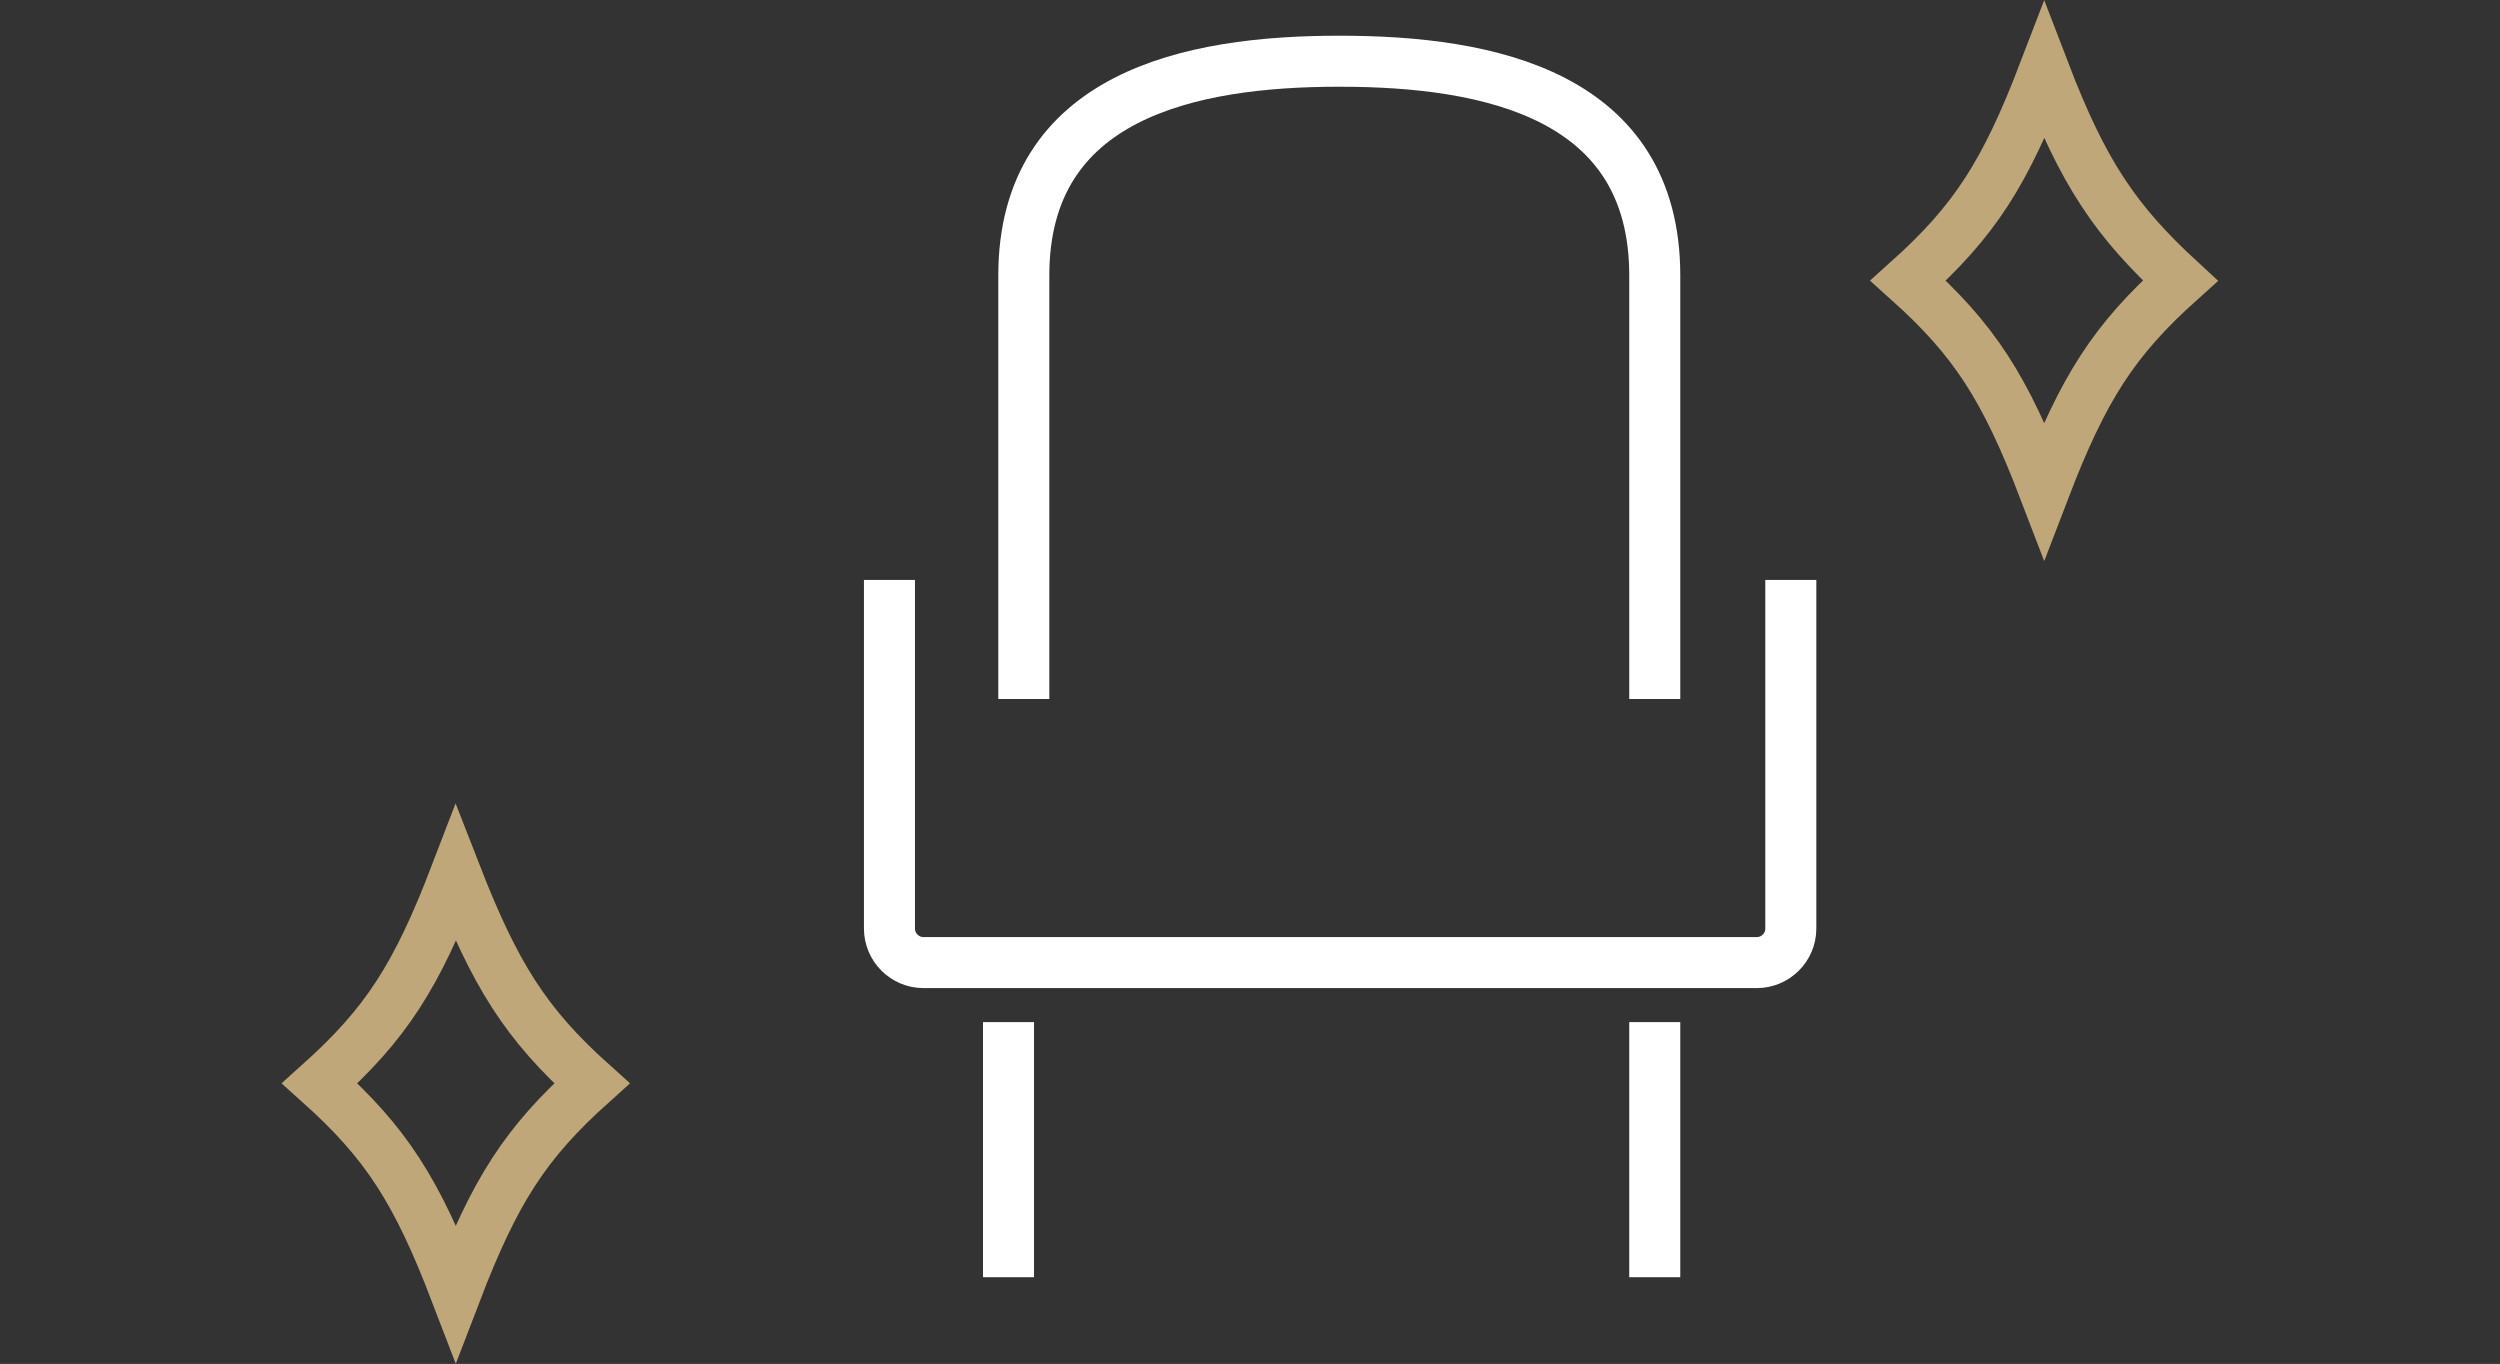 <?xml version="1.0" encoding="utf-8"?>
<!-- Generator: Adobe Illustrator 28.0.0, SVG Export Plug-In . SVG Version: 6.00 Build 0)  -->
<svg version="1.1" id="b" xmlns="http://www.w3.org/2000/svg" xmlns:xlink="http://www.w3.org/1999/xlink" x="0px" y="0px"
	 viewBox="0 0 147 80.2" style="enable-background:new 0 0 147 80.2;" xml:space="preserve">
<rect x="0" y="0" width="147" height="80.2" fill="#333333" stroke="none"/>
<style type="text/css">
	.st0{fill:none;stroke:#FFFFFF;stroke-width:3;stroke-miterlimit:10;}
	.st1{fill:none;stroke:#BFA779;stroke-width:3;stroke-miterlimit:10;}
</style>
<g id="c">
	<path class="st0" d="M97.3,41.1c0,0,0-14.3,0-24.9S87.6,3.6,78.8,3.6h-0.1c-8.7,0-18.5,2-18.5,12.6v24.9"/>
	<path class="st0" d="M105.3,34.1v20.5c0,1.1-0.9,2-2,2h-49c-1.1,0-2-0.9-2-2V34.1"/>
	<line class="st0" x1="59.3" y1="60.1" x2="59.3" y2="75.1"/>
	<line class="st0" x1="97.3" y1="60.1" x2="97.3" y2="75.1"/>
	<path class="st1" d="M34.8,63.7c-3.9,3.5-5.7,6.3-8,12.3c-2.3-6-4.1-8.8-8-12.3c3.9-3.5,5.7-6.3,8-12.3
		C29.1,57.3,30.9,60.2,34.8,63.7z"/>
	<path class="st1" d="M128.2,16.5c-3.9,3.5-5.7,6.3-8,12.3c-2.3-6-4.1-8.8-8-12.3c3.9-3.5,5.7-6.3,8-12.3
		C122.5,10.2,124.4,13,128.2,16.5z"/>
</g>
</svg>
